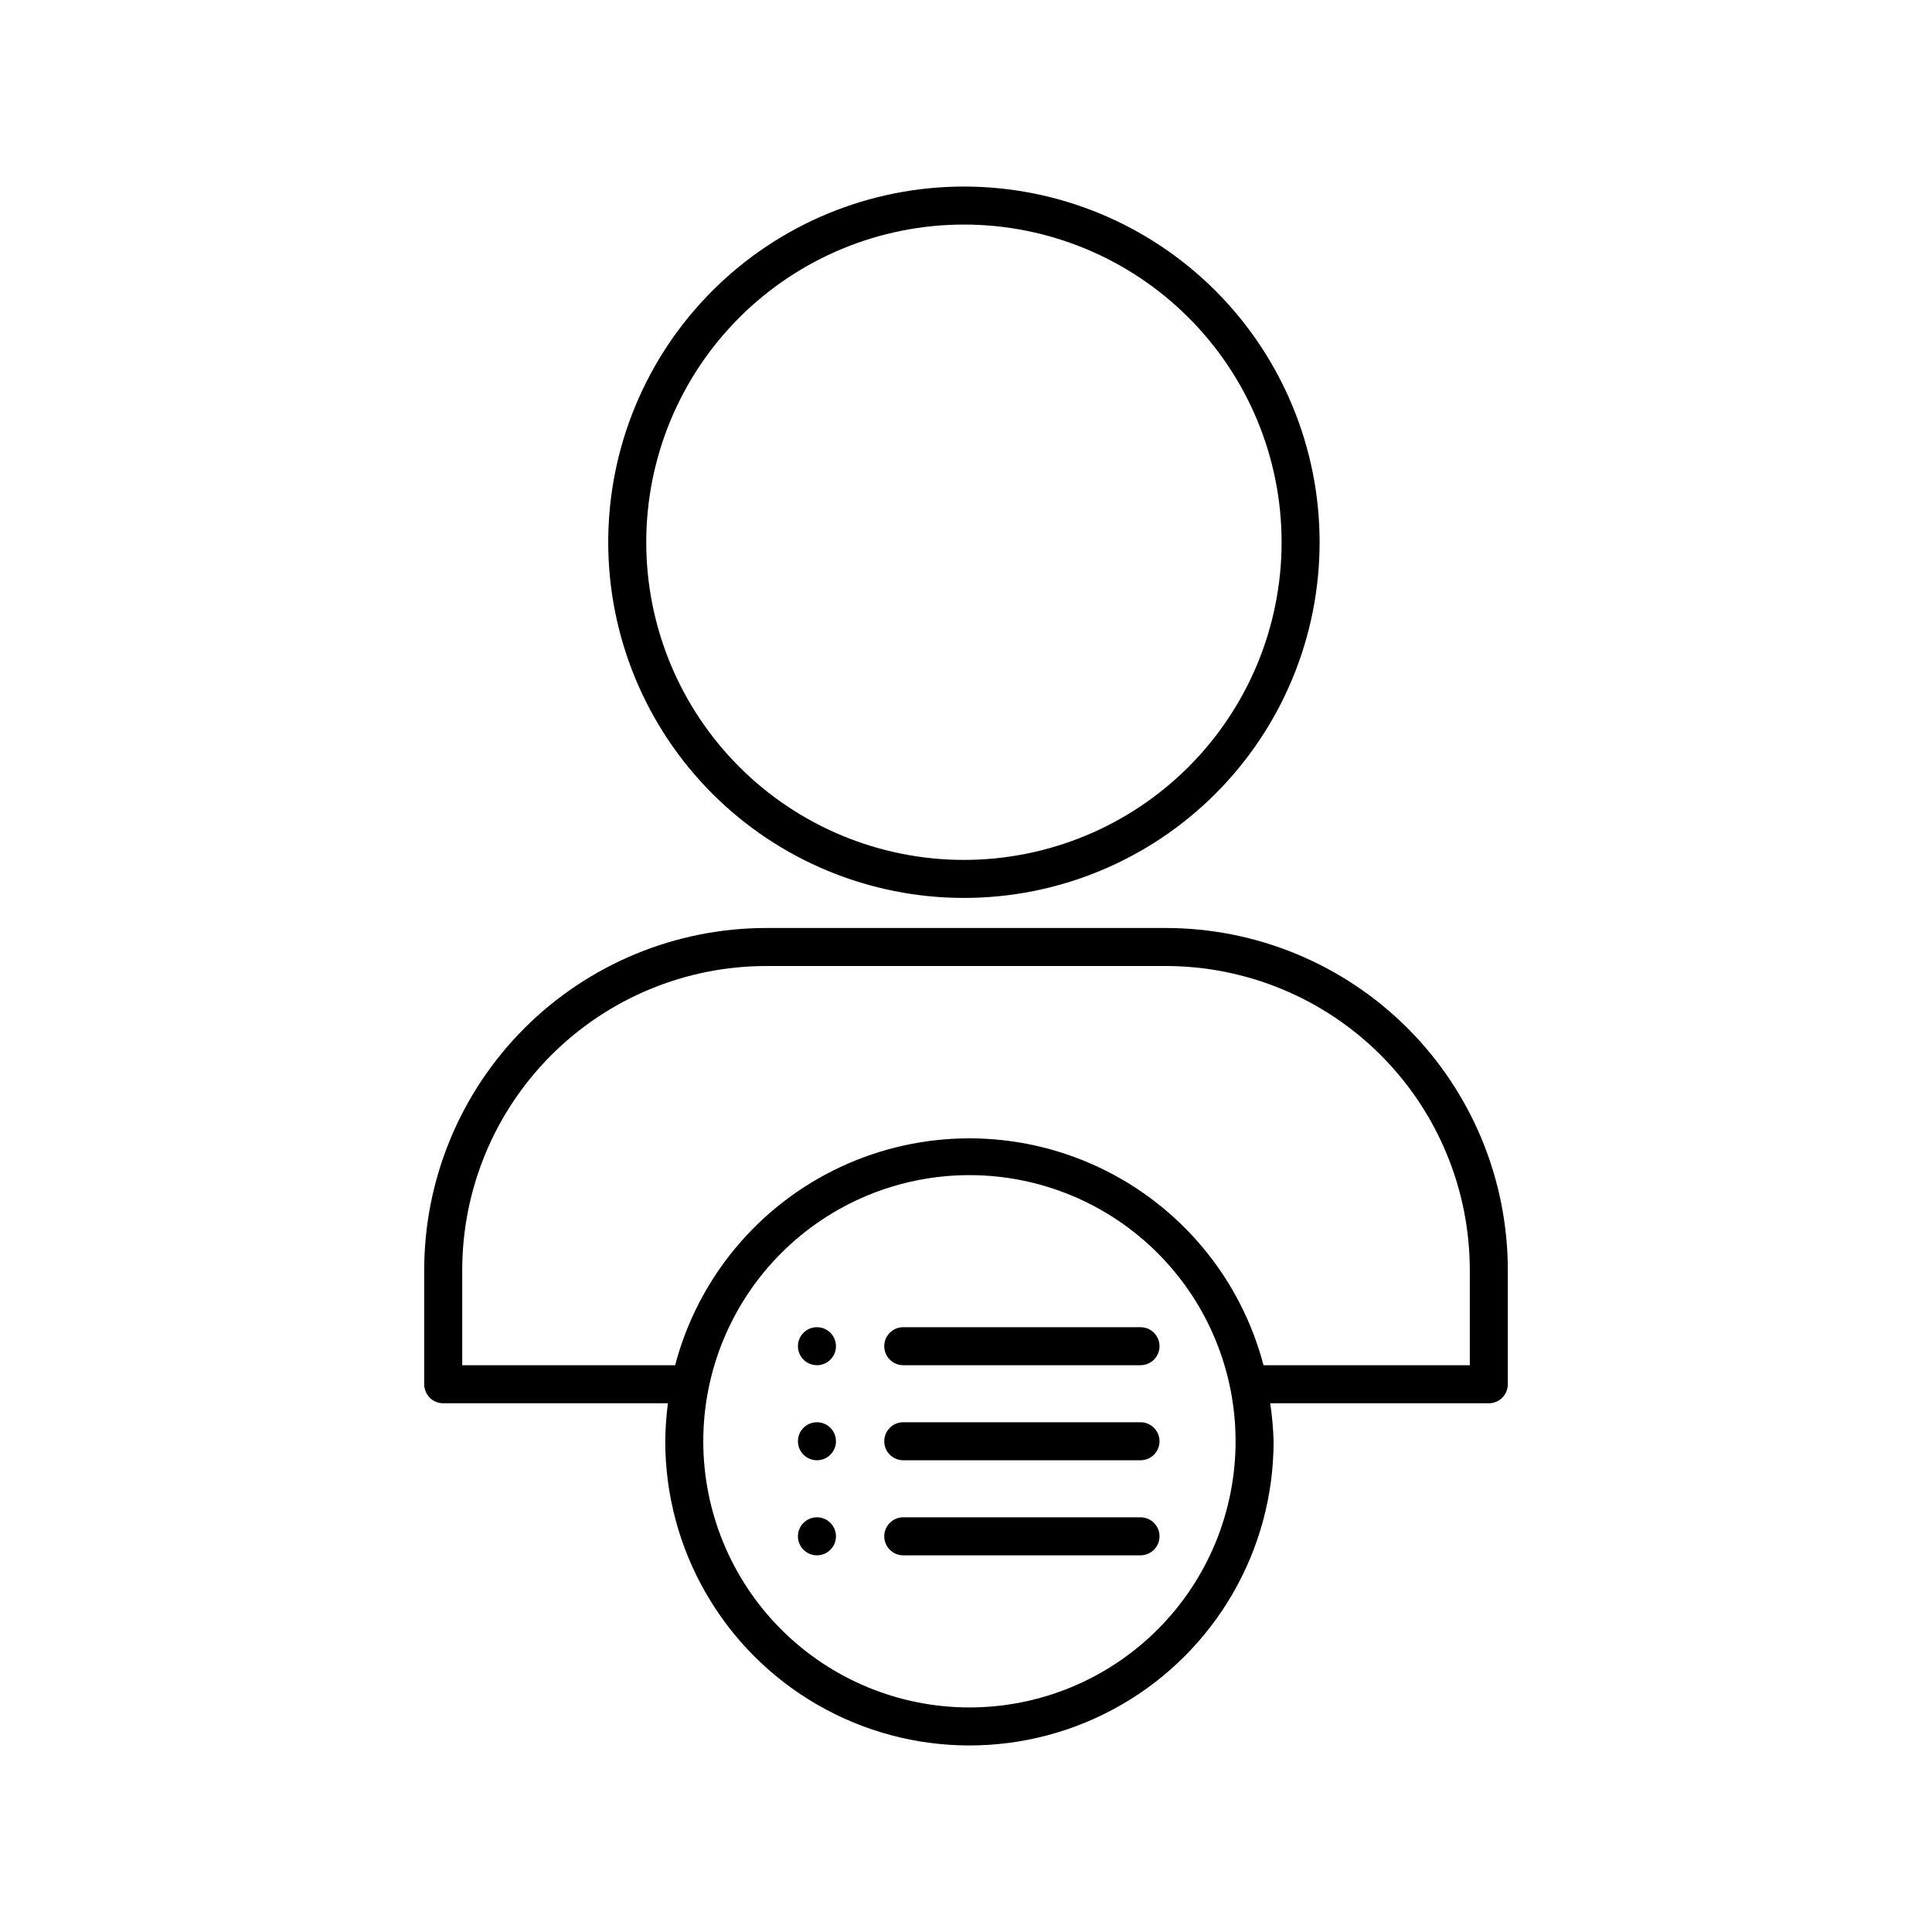 <?xml version="1.0" encoding="UTF-8"?>
<!-- The Best Svg Icon site in the world: iconSvg.co, Visit us! https://iconsvg.co -->
<svg fill="#000000" width="800px" height="800px" version="1.1" viewBox="144 144 512 512" xmlns="http://www.w3.org/2000/svg">
 <g>
  <path d="m399.45 381.96c25 0 48.977-9.93 66.652-27.609 17.68-17.676 27.609-41.652 27.609-66.652s-9.93-48.977-27.609-66.652c-17.676-17.68-41.652-27.609-66.652-27.609s-48.977 9.93-66.656 27.609c-17.676 17.676-27.609 41.652-27.609 66.652s9.934 48.977 27.609 66.652c17.68 17.68 41.656 27.609 66.656 27.609zm0-178.45c22.328 0 43.738 8.871 59.527 24.66 15.789 15.785 24.66 37.199 24.66 59.527s-8.871 43.742-24.66 59.527c-15.789 15.789-37.199 24.66-59.527 24.66-22.328 0-43.742-8.871-59.531-24.66-15.785-15.785-24.656-37.199-24.656-59.527s8.871-43.742 24.656-59.527c15.789-15.789 37.203-24.66 59.531-24.66z"/>
  <path d="m538.55 515.88c1.336 0 2.617-0.531 3.562-1.477 0.945-0.945 1.477-2.227 1.477-3.562v-30.227c0-24.051-9.555-47.117-26.562-64.125-17.008-17.008-40.074-26.562-64.125-26.562h-105.8c-24.051 0-47.117 9.555-64.125 26.562-17.004 17.008-26.559 40.074-26.559 64.125v30.23-0.004c0 1.336 0.531 2.617 1.473 3.562 0.945 0.945 2.227 1.477 3.562 1.477h59.551c-0.438 3.34-0.672 6.707-0.703 10.074 0 28.801 15.363 55.41 40.305 69.812 24.941 14.398 55.668 14.398 80.609 0 24.941-14.402 40.305-41.012 40.305-69.812-0.098-3.371-0.402-6.738-0.906-10.074zm-137.64 80.609c-18.707 0-36.648-7.43-49.875-20.66-13.227-13.227-20.66-31.168-20.66-49.875 0-18.703 7.434-36.645 20.66-49.871 13.227-13.23 31.168-20.66 49.875-20.66s36.645 7.43 49.875 20.66c13.227 13.227 20.656 31.168 20.656 49.871 0 18.707-7.43 36.648-20.656 49.875-13.23 13.23-31.168 20.66-49.875 20.66zm77.938-90.688c-6.078-23.133-22.113-42.375-43.777-52.52-21.66-10.145-46.711-10.145-68.375 0-21.66 10.145-37.699 29.387-43.777 52.52h-56.426v-25.188c0-21.379 8.492-41.883 23.609-57 15.117-15.117 35.621-23.609 57-23.609h105.8c21.379 0 41.883 8.492 57 23.609 15.117 15.117 23.609 35.621 23.609 57v25.191z"/>
  <path d="m446.25 495.72h-62.879c-2.781 0-5.035 2.254-5.035 5.039 0 2.781 2.254 5.035 5.035 5.035h62.879c2.781 0 5.035-2.254 5.035-5.035 0-2.785-2.254-5.039-5.035-5.039z"/>
  <path d="m446.25 546.1h-62.879c-2.781 0-5.035 2.258-5.035 5.039 0 2.785 2.254 5.039 5.035 5.039h62.879c2.781 0 5.035-2.254 5.035-5.039 0-2.781-2.254-5.039-5.035-5.039z"/>
  <path d="m446.25 520.91h-62.879c-2.781 0-5.035 2.254-5.035 5.035 0 2.785 2.254 5.039 5.035 5.039h62.879c2.781 0 5.035-2.254 5.035-5.039 0-2.781-2.254-5.035-5.035-5.035z"/>
  <path d="m360.5 495.72c-2.781 0-5.039 2.254-5.039 5.039 0 2.781 2.258 5.035 5.039 5.035s5.039-2.254 5.039-5.035c0-2.785-2.258-5.039-5.039-5.039z"/>
  <path d="m360.5 520.91c-2.781 0-5.039 2.254-5.039 5.035 0 2.785 2.258 5.039 5.039 5.039s5.039-2.254 5.039-5.039c0-2.781-2.258-5.035-5.039-5.035z"/>
  <path d="m360.5 546.1c-2.781 0-5.039 2.258-5.039 5.039 0 2.785 2.258 5.039 5.039 5.039s5.039-2.254 5.039-5.039c0-2.781-2.258-5.039-5.039-5.039z"/>
 </g>
</svg>